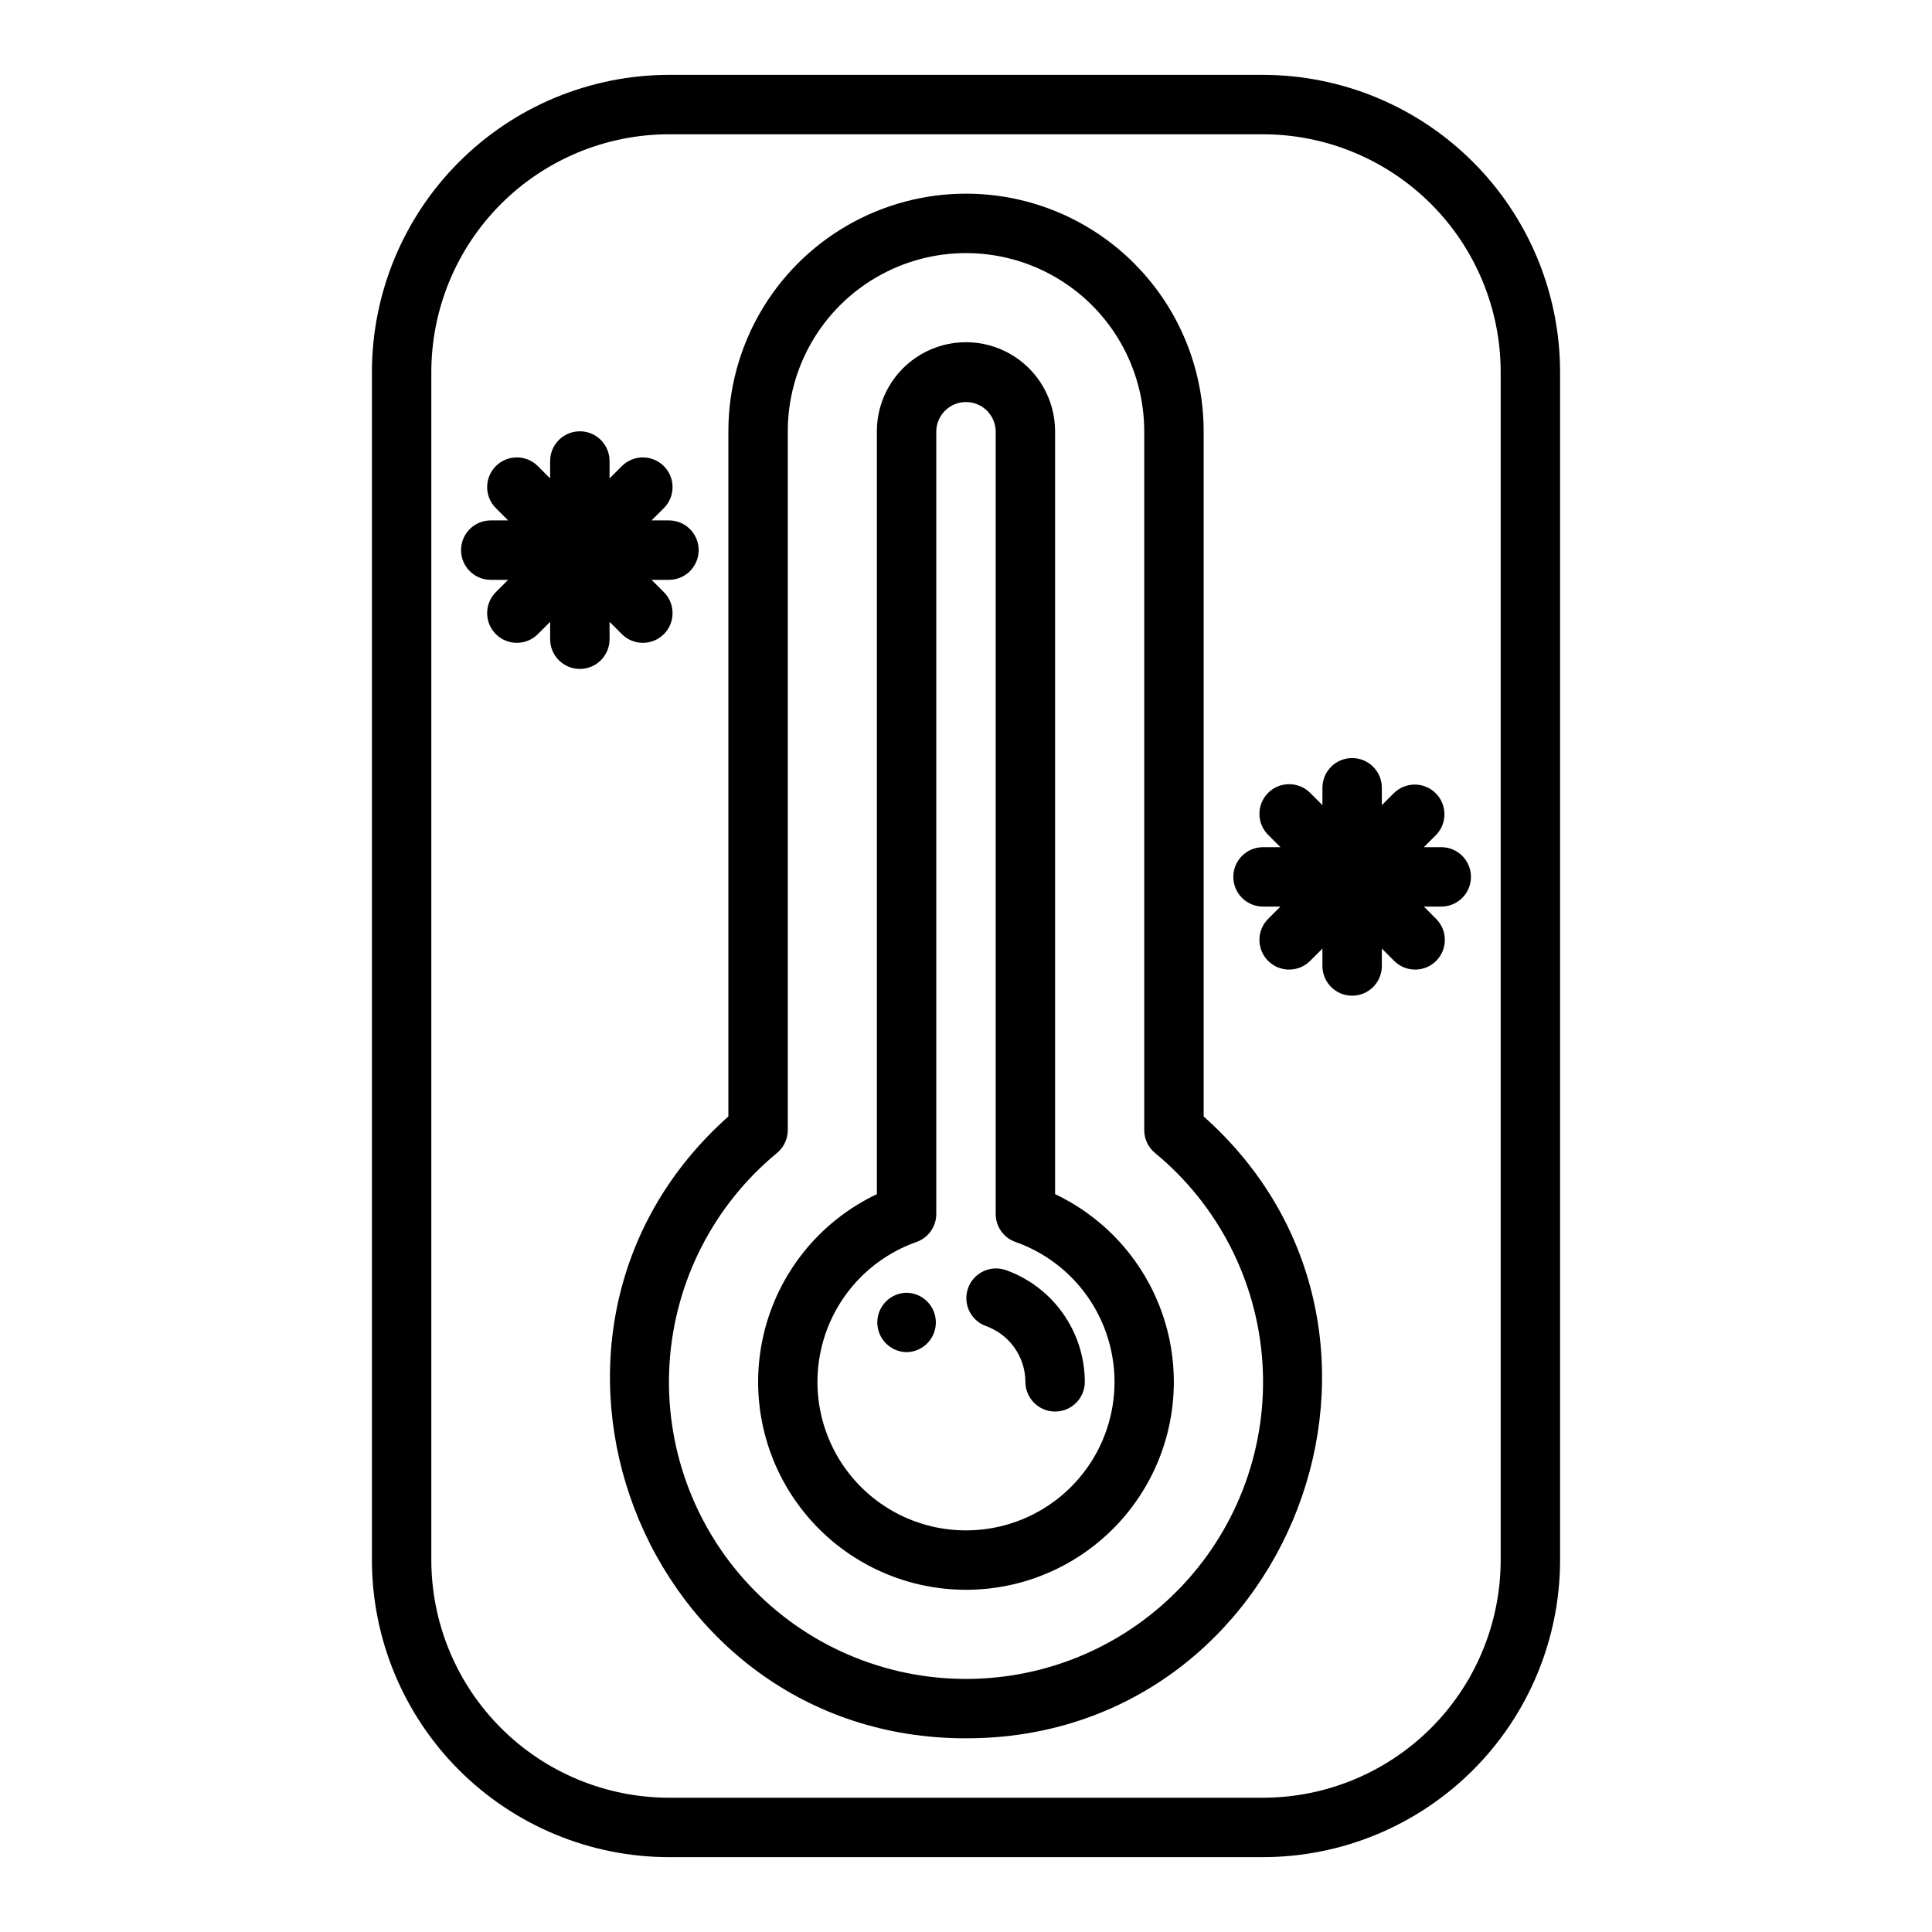 <?xml version="1.0" encoding="UTF-8"?>
<!-- Uploaded to: ICON Repo, www.svgrepo.com, Generator: ICON Repo Mixer Tools -->
<svg fill="#000000" width="800px" height="800px" version="1.1" viewBox="144 144 512 512" xmlns="http://www.w3.org/2000/svg">
 <g>
  <path d="m462.98 439.87v-181.57c0-22.496-12.004-43.289-31.488-54.539-19.488-11.25-43.492-11.25-62.977 0s-31.488 32.043-31.488 54.539v181.57c-64.277 57.238-23.141 164.87 62.977 164.8 86.113 0.059 127.25-107.58 62.977-164.8zm-62.977 149.06c-21.746 0.016-42.527-8.973-57.41-24.828-14.879-15.855-22.539-37.16-21.152-58.863 1.387-21.699 11.695-41.859 28.473-55.688 1.809-1.496 2.859-3.723 2.856-6.066v-185.18c0-16.875 9.004-32.465 23.617-40.902 14.613-8.438 32.617-8.438 47.23 0s23.617 24.027 23.617 40.902v185.18c0 2.344 1.047 4.57 2.856 6.062 16.781 13.832 27.086 33.992 28.473 55.691 1.387 21.703-6.269 43.008-21.152 58.863-14.883 15.855-35.664 24.844-57.406 24.828z"/>
  <path d="m423.61 460.46v-202.16c0-8.438-4.5-16.23-11.809-20.449-7.305-4.219-16.309-4.219-23.613 0-7.309 4.219-11.809 12.012-11.809 20.449v202.16c-15.18 7.203-26.238 20.938-30.039 37.305-3.801 16.363 0.074 33.566 10.523 46.723 10.449 13.156 26.332 20.824 43.133 20.824s32.68-7.668 43.129-20.824c10.453-13.156 14.328-30.359 10.527-46.723-3.801-16.367-14.863-30.102-30.043-37.305zm-23.613 89.105c-12.48 0.008-24.223-5.906-31.645-15.934-7.422-10.031-9.648-22.988-5.992-34.922 3.652-11.93 12.75-21.418 24.516-25.574 3.144-1.109 5.25-4.082 5.246-7.418v-207.42c0.066-4.297 3.574-7.75 7.875-7.75s7.805 3.453 7.871 7.75v207.42c-0.004 3.336 2.102 6.309 5.246 7.418 11.766 4.156 20.863 13.645 24.516 25.578 3.656 11.93 1.43 24.887-5.992 34.918-7.422 10.027-19.164 15.941-31.641 15.934z"/>
  <path d="m410.49 480.56c-4.078-1.379-8.508 0.77-9.945 4.828-1.438 4.055 0.652 8.516 4.688 10.012 3.062 1.082 5.719 3.086 7.598 5.738 1.883 2.648 2.898 5.816 2.91 9.066 0 4.348 3.523 7.871 7.871 7.871 4.348 0 7.875-3.523 7.875-7.871-0.016-6.504-2.043-12.844-5.801-18.148-3.758-5.309-9.066-9.324-15.195-11.496z"/>
  <path d="m384.25 486.59c-4.301 0.066-7.754 3.57-7.754 7.871 0 4.305 3.453 7.809 7.754 7.875 4.301-0.066 7.758-3.57 7.758-7.875 0-4.301-3.457-7.805-7.758-7.871z"/>
  <path d="m478.72 163.84h-157.44c-20.871 0.027-40.879 8.328-55.637 23.086s-23.059 34.766-23.082 55.637v314.88c0.023 20.871 8.324 40.883 23.082 55.641 14.758 14.754 34.766 23.059 55.637 23.082h157.44c20.871-0.023 40.879-8.328 55.637-23.082 14.758-14.758 23.059-34.77 23.082-55.641v-314.88c-0.023-20.871-8.324-40.879-23.082-55.637-14.758-14.758-34.766-23.059-55.637-23.086zm62.977 393.6c-0.02 16.699-6.66 32.707-18.465 44.512-11.809 11.805-27.816 18.445-44.512 18.465h-157.44c-16.695-0.02-32.703-6.66-44.508-18.465-11.809-11.805-18.449-27.812-18.469-44.512v-314.88c0.02-16.695 6.66-32.703 18.469-44.512 11.805-11.805 27.812-18.445 44.508-18.465h157.44c16.695 0.02 32.703 6.66 44.512 18.465 11.805 11.809 18.445 27.816 18.465 44.512z"/>
  <path d="m513.46 354.12-3.258 3.258v-4.613c0-4.348-3.523-7.871-7.871-7.871-4.348 0-7.875 3.523-7.875 7.871v4.613l-3.258-3.258c-3.074-3.074-8.059-3.074-11.133 0-3.074 3.07-3.074 8.055 0 11.129l3.262 3.262h-4.613c-4.348 0-7.871 3.523-7.871 7.871 0 4.348 3.523 7.871 7.871 7.871h4.613l-3.262 3.262c-3.074 3.07-3.074 8.055 0 11.129 3.074 3.074 8.059 3.074 11.133 0l3.258-3.258v4.613c0 4.348 3.527 7.871 7.875 7.871 4.348 0 7.871-3.523 7.871-7.871v-4.613l3.258 3.258c3.074 3.074 8.059 3.074 11.133 0 3.074-3.074 3.074-8.059 0-11.129l-3.258-3.262h4.609c4.348 0 7.875-3.523 7.875-7.871 0-4.348-3.527-7.871-7.875-7.871h-4.613l3.262-3.262c2.973-3.09 2.926-7.992-0.105-11.023-3.035-3.031-7.934-3.078-11.027-0.105z"/>
  <path d="m305.54 308.79 3.258 3.258v0.004c3.074 3.074 8.059 3.074 11.133 0 3.074-3.074 3.074-8.059 0-11.133l-3.262-3.258h4.613c4.348 0 7.871-3.527 7.871-7.875 0-4.348-3.523-7.871-7.871-7.871h-4.613l3.258-3.258h0.004c3.074-3.074 3.074-8.059 0-11.133-3.074-3.074-8.059-3.074-11.133 0l-3.258 3.258v-4.609c0-4.348-3.523-7.875-7.871-7.875-4.348 0-7.875 3.527-7.875 7.875v4.613l-3.258-3.258v-0.004c-3.074-3.074-8.059-3.074-11.133 0-3.074 3.074-3.074 8.059 0 11.133l3.262 3.258h-4.613c-4.348 0-7.871 3.523-7.871 7.871 0 4.348 3.523 7.875 7.871 7.875h4.613l-3.258 3.258h-0.004c-3.074 3.074-3.074 8.059 0 11.133 3.074 3.074 8.059 3.074 11.133 0l3.258-3.262v4.613c0 4.348 3.527 7.871 7.875 7.871 4.348 0 7.871-3.523 7.871-7.871z"/>
 </g>
</svg>